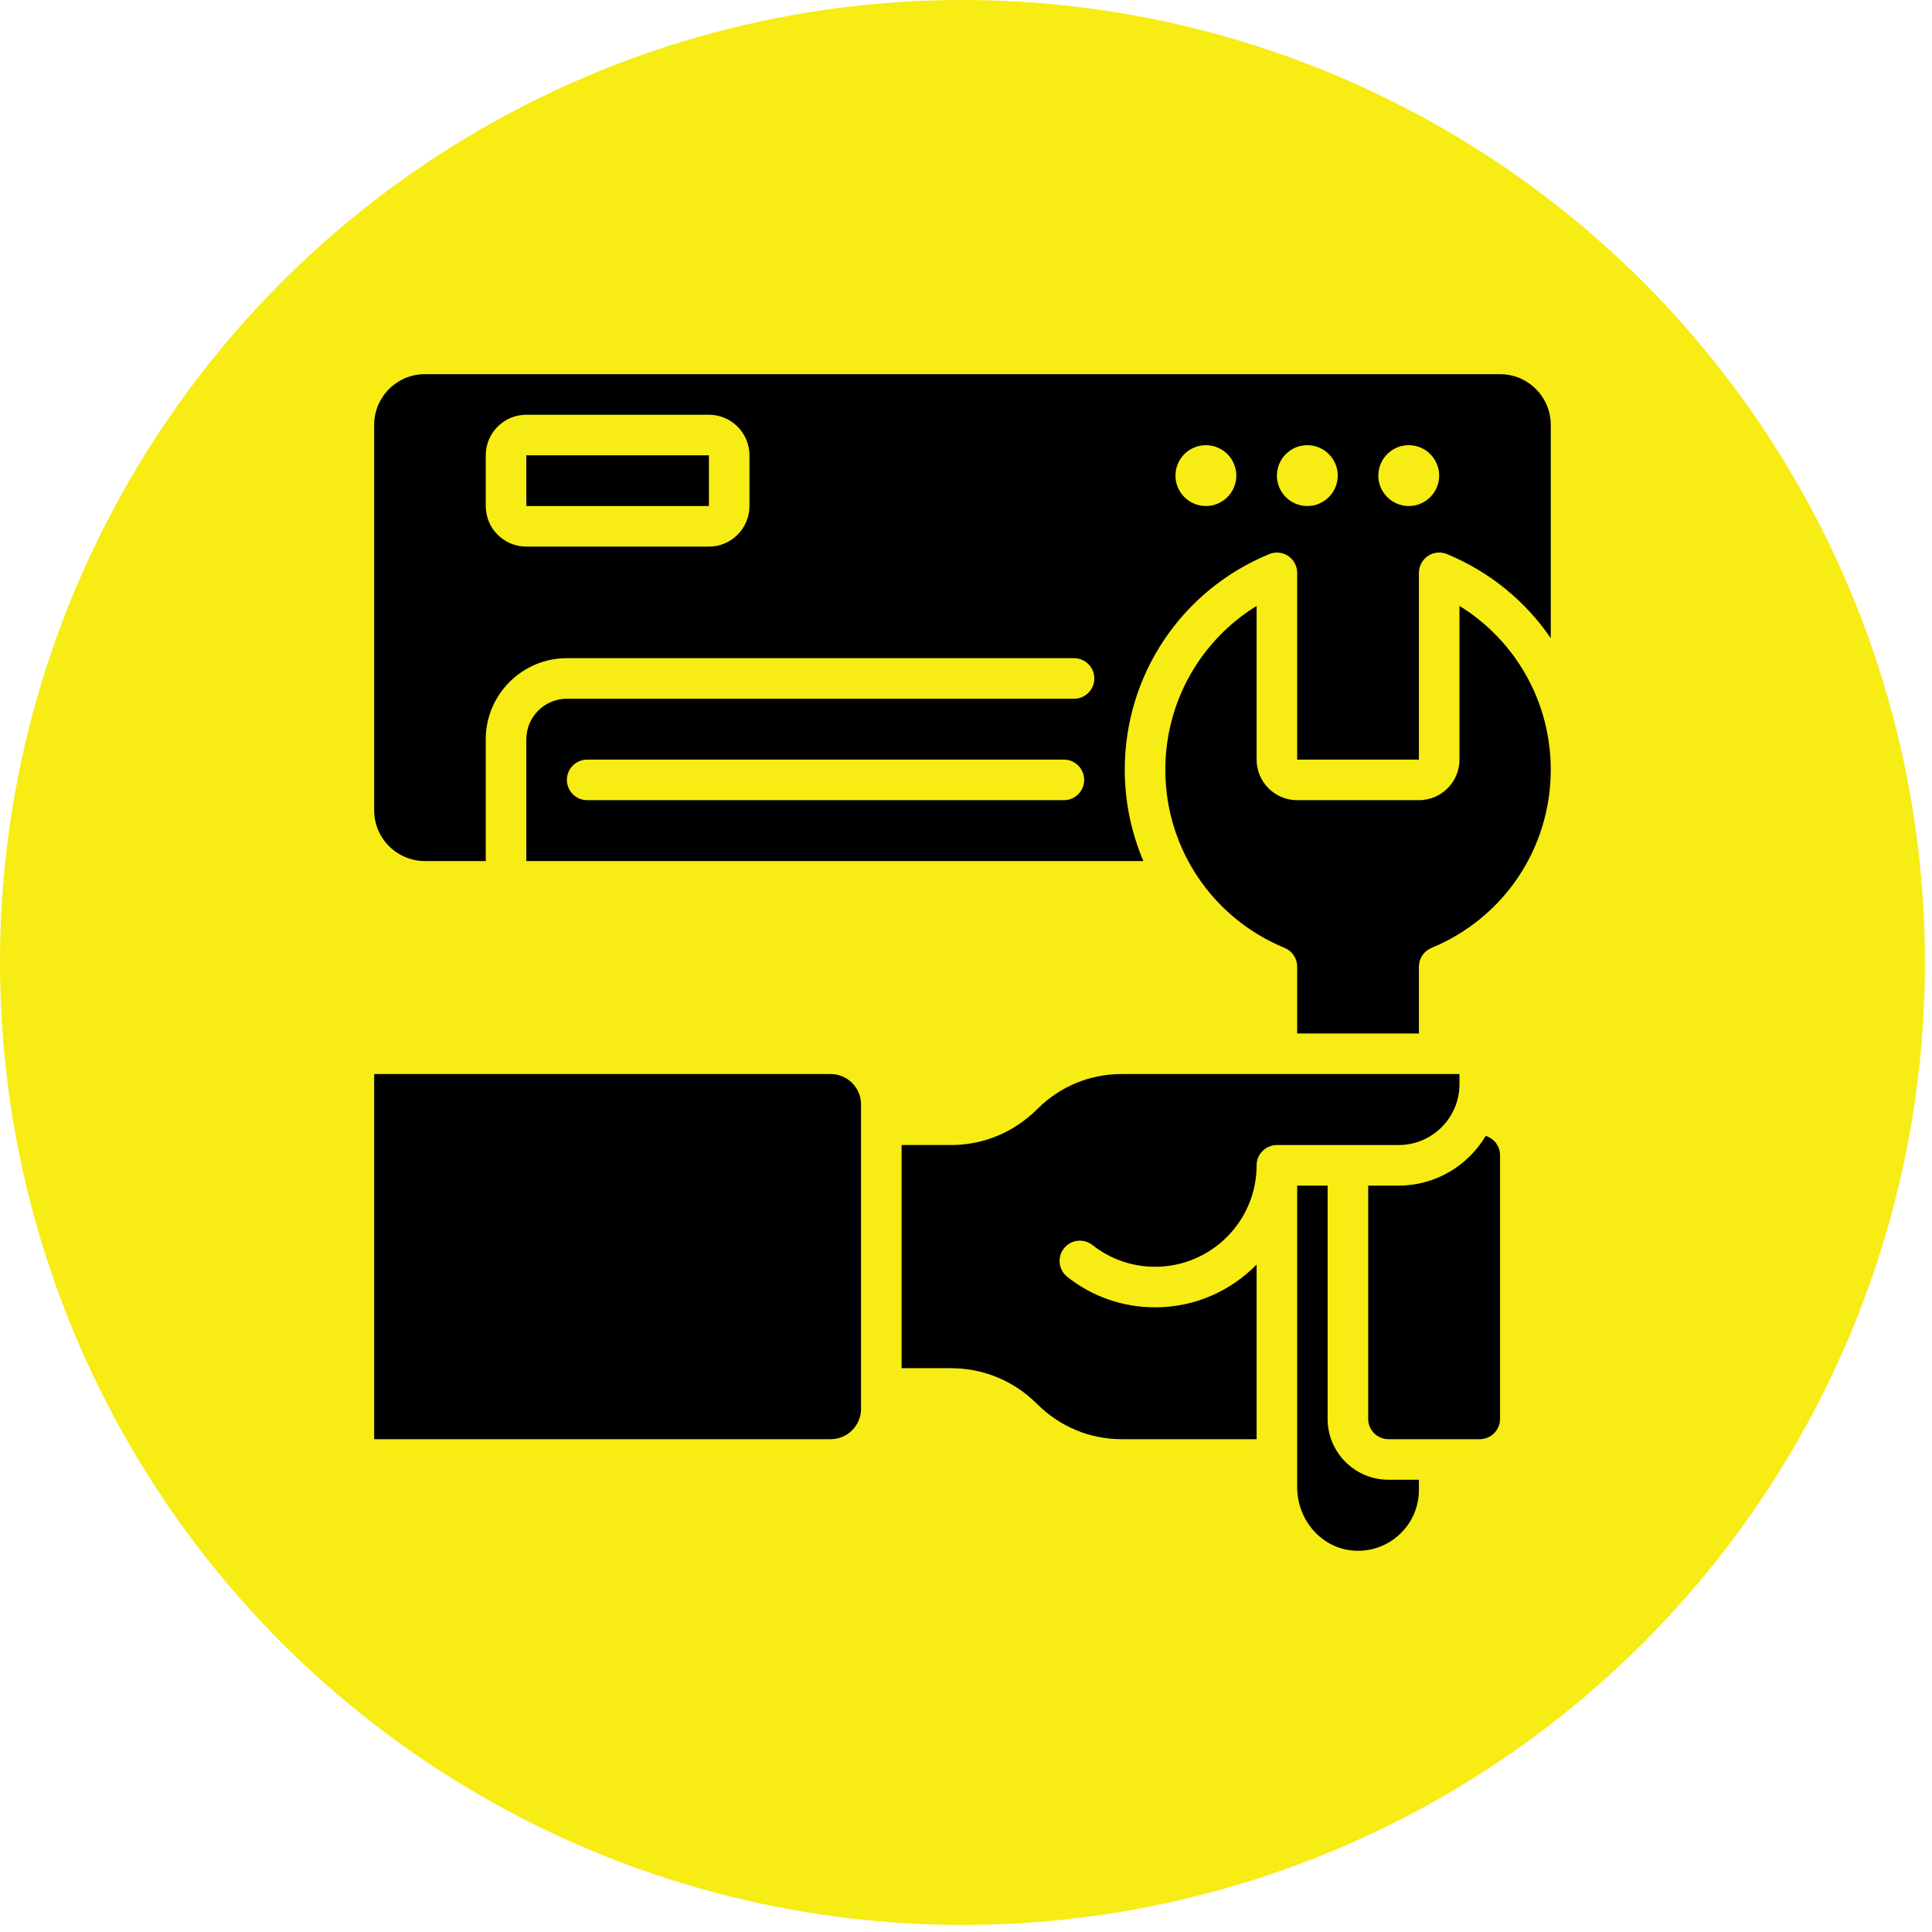 <svg width="100" height="100" viewBox="0 0 100 100" fill="none" xmlns="http://www.w3.org/2000/svg">
<circle cx="49.817" cy="49.817" r="49.817" fill="#F7EC13"/>
<path d="M68.717 73.442V61.367H67.142V76.974C67.142 78.71 68.433 80.154 70.081 80.261C70.958 80.318 71.804 80.018 72.446 79.416C73.088 78.814 73.442 77.998 73.442 77.117V76.592H71.867C70.13 76.592 68.717 75.179 68.717 73.442Z" fill="black"/>
<path d="M75.542 31.361V39.318C75.542 40.476 74.6 41.417 73.442 41.417H67.142C65.984 41.417 65.042 40.476 65.042 39.318V31.361C62.129 33.159 60.317 36.338 60.317 39.843C60.317 43.897 62.741 47.516 66.493 49.064C66.886 49.226 67.142 49.609 67.142 50.034V53.492H73.442V50.034C73.442 49.609 73.699 49.226 74.092 49.064C77.844 47.516 80.267 43.897 80.267 39.843C80.267 36.338 78.456 33.159 75.542 31.361Z" fill="black"/>
<path d="M72.392 61.367H70.817V73.442C70.817 74.021 71.288 74.492 71.867 74.492H76.592C77.171 74.492 77.642 74.021 77.642 73.442V59.792C77.642 59.321 77.329 58.927 76.901 58.794C75.984 60.331 74.309 61.367 72.392 61.367Z" fill="black"/>
<path d="M27.242 23.567H36.693V26.192H27.242V23.567Z" fill="black"/>
<path d="M59.792 67.667C58.124 67.667 56.551 67.123 55.243 66.091C54.788 65.732 54.71 65.072 55.069 64.617C55.428 64.162 56.088 64.083 56.544 64.442C57.477 65.178 58.6 65.567 59.792 65.567C62.687 65.567 65.042 63.212 65.042 60.317C65.042 59.738 65.512 59.267 66.092 59.267H72.392C74.129 59.267 75.542 57.854 75.542 56.117V55.592H58.058C56.41 55.592 54.86 56.234 53.694 57.401C52.504 58.59 50.922 59.267 49.239 59.267H46.667V70.817H49.217C50.901 70.817 52.482 71.473 53.672 72.663C54.86 73.85 56.41 74.492 58.058 74.492H65.042V65.451C63.707 66.816 61.848 67.667 59.792 67.667Z" fill="black"/>
<path d="M19.367 55.592V74.492H42.992C43.862 74.492 44.567 73.787 44.567 72.917V57.167C44.567 56.297 43.862 55.592 42.992 55.592H19.367Z" fill="black"/>
<path d="M77.642 19.367H21.992C20.545 19.367 19.367 20.545 19.367 21.992V41.942C19.367 43.39 20.545 44.567 21.992 44.567H25.142V38.267C25.142 35.952 27.026 34.067 29.342 34.067H55.592C56.172 34.067 56.642 34.538 56.642 35.117C56.642 35.697 56.172 36.167 55.592 36.167H29.342C28.184 36.167 27.242 37.109 27.242 38.267V44.567H59.181C58.559 43.103 58.217 41.505 58.217 39.842C58.217 34.935 61.151 30.553 65.692 28.68C66.015 28.547 66.385 28.583 66.676 28.778C66.967 28.973 67.142 29.3 67.142 29.651V39.317H73.442V29.65C73.442 29.3 73.617 28.972 73.908 28.777C74.2 28.582 74.569 28.546 74.893 28.679C77.127 29.601 78.969 31.132 80.267 33.032V21.992C80.267 20.545 79.09 19.367 77.642 19.367ZM38.792 26.192C38.792 27.351 37.85 28.292 36.692 28.292H27.242C26.084 28.292 25.142 27.351 25.142 26.192V23.567C25.142 22.409 26.084 21.467 27.242 21.467H36.692C37.85 21.467 38.792 22.409 38.792 23.567V26.192ZM55.067 41.417H30.392C29.813 41.417 29.342 40.947 29.342 40.367C29.342 39.788 29.813 39.317 30.392 39.317H55.067C55.647 39.317 56.117 39.788 56.117 40.367C56.117 40.947 55.647 41.417 55.067 41.417ZM62.417 26.192C61.549 26.192 60.842 25.486 60.842 24.617C60.842 23.749 61.549 23.042 62.417 23.042C63.285 23.042 63.992 23.749 63.992 24.617C63.992 25.486 63.285 26.192 62.417 26.192ZM67.667 26.192C66.799 26.192 66.092 25.486 66.092 24.617C66.092 23.749 66.799 23.042 67.667 23.042C68.535 23.042 69.242 23.749 69.242 24.617C69.242 25.486 68.535 26.192 67.667 26.192ZM72.917 26.192C72.049 26.192 71.342 25.486 71.342 24.617C71.342 23.749 72.049 23.042 72.917 23.042C73.785 23.042 74.492 23.749 74.492 24.617C74.492 25.486 73.785 26.192 72.917 26.192Z" fill="black"/>
</svg>
